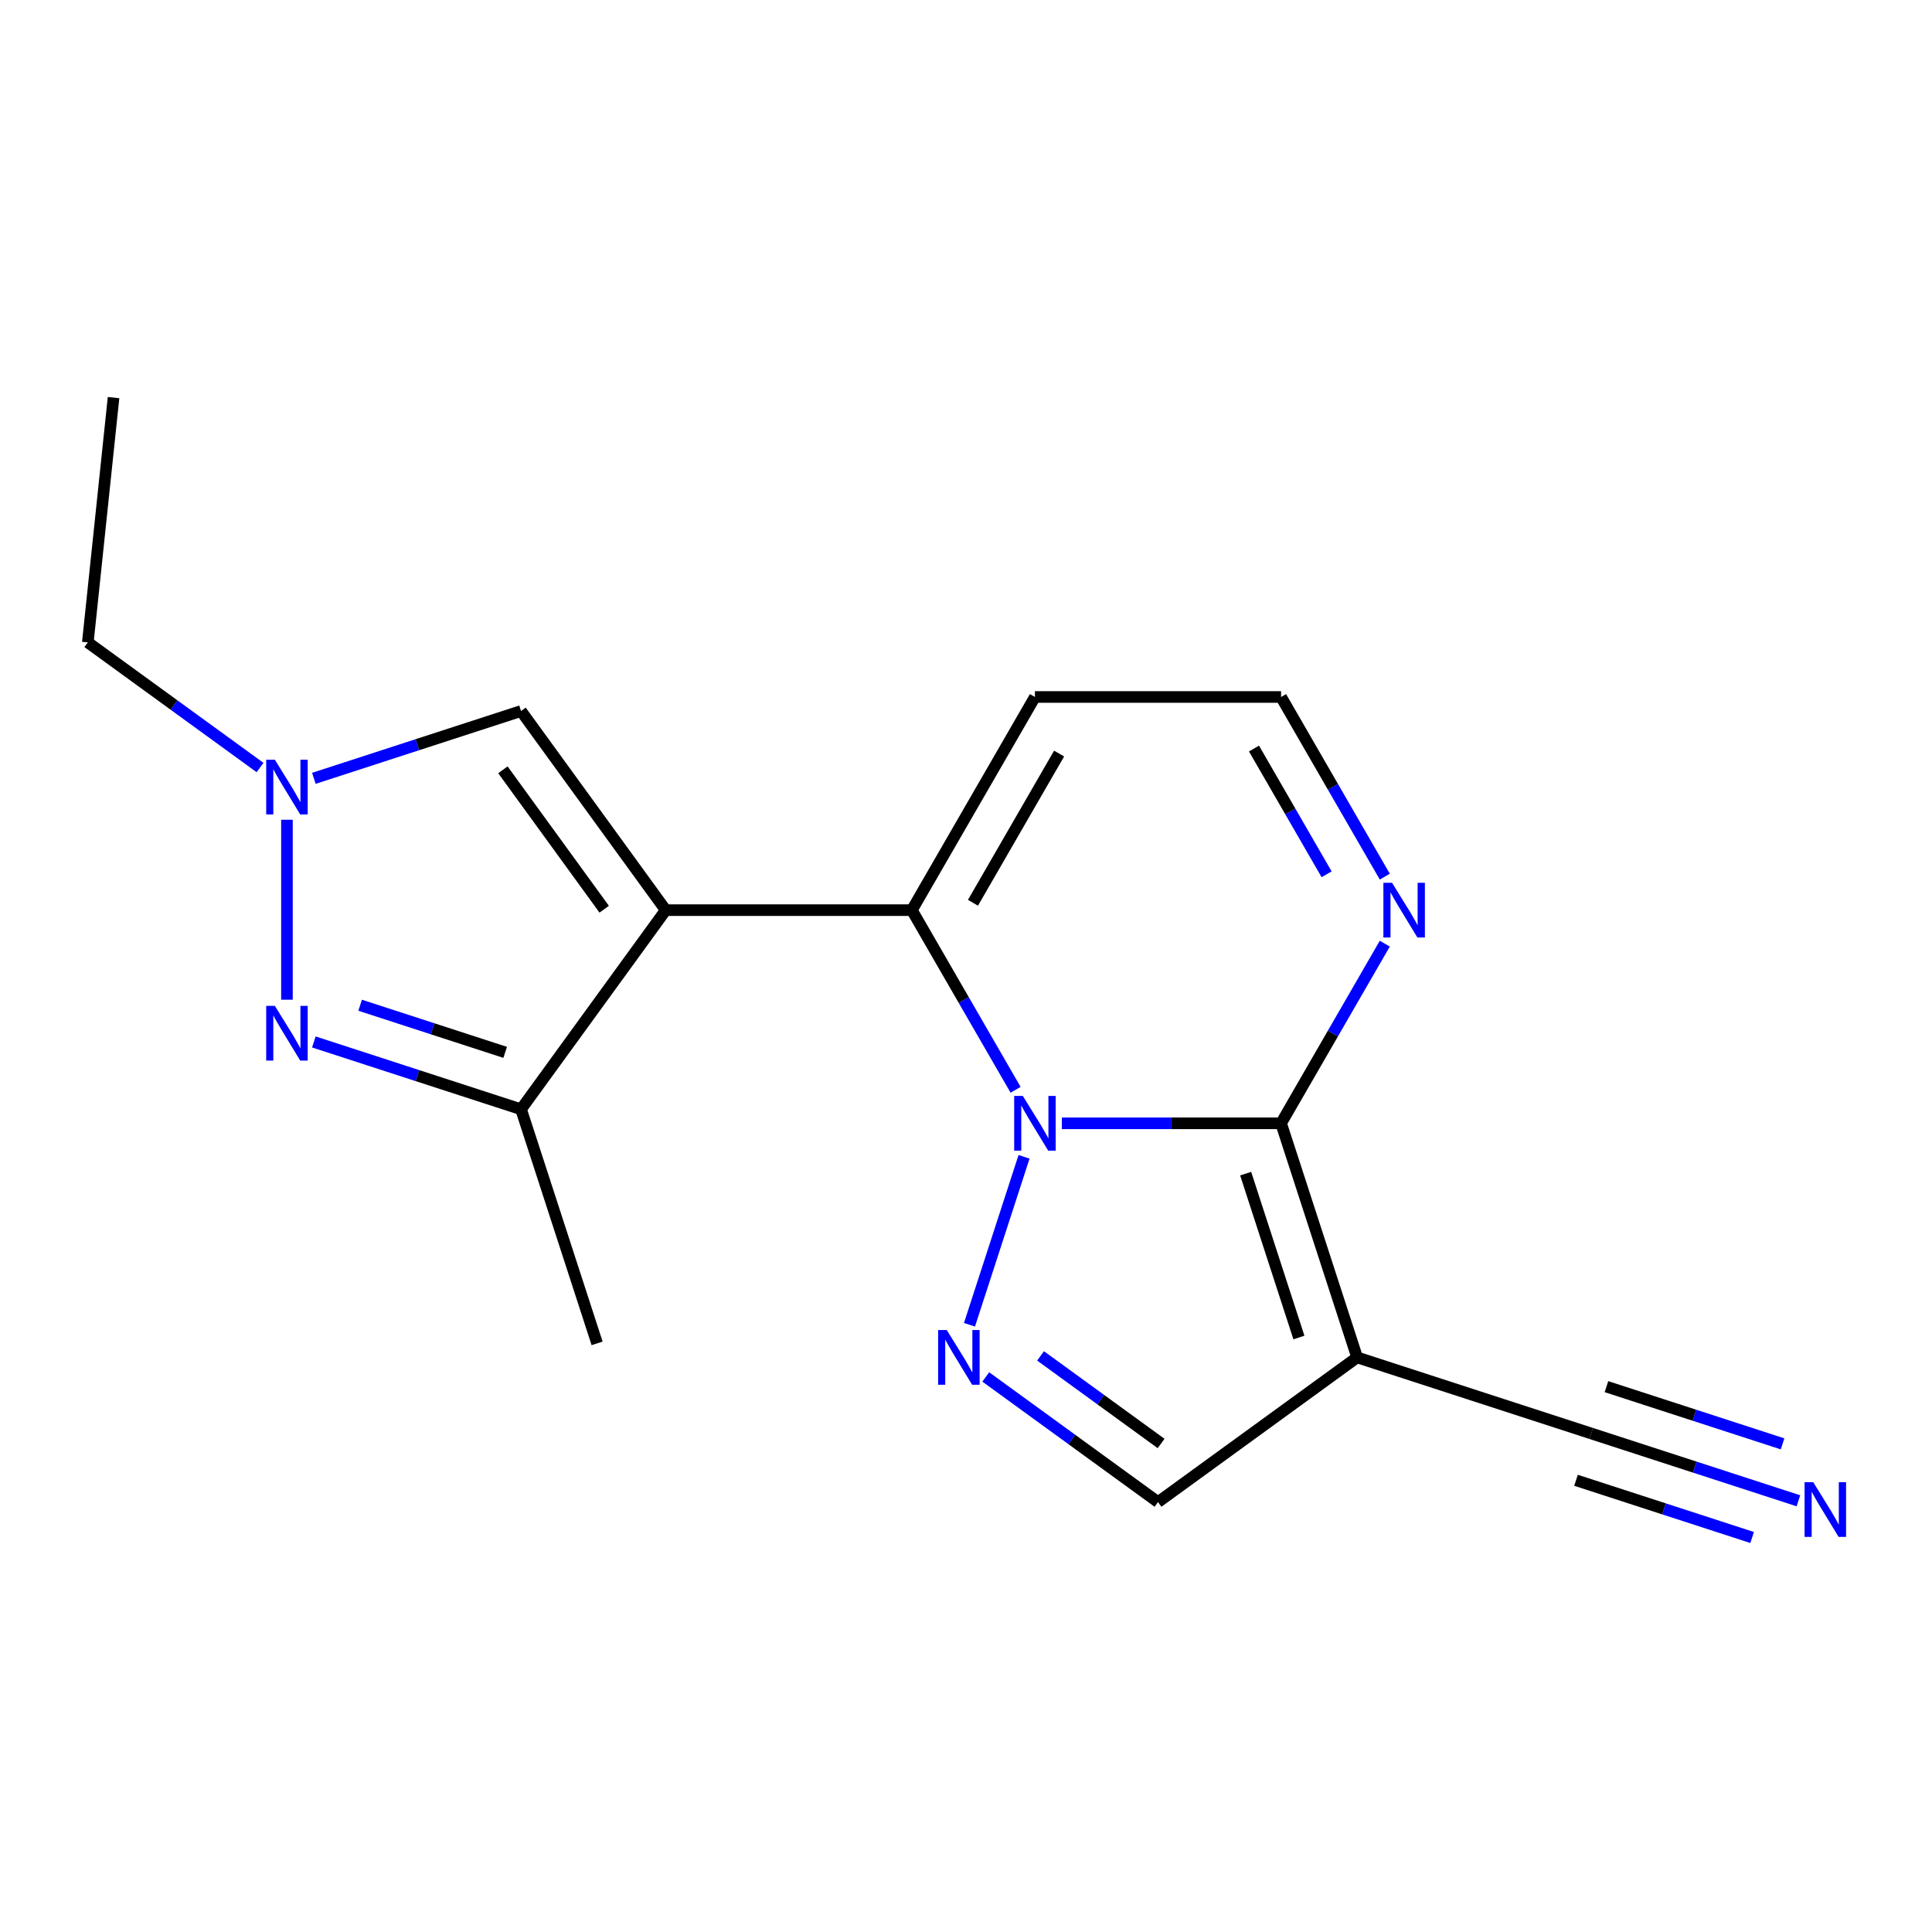<?xml version='1.0' encoding='iso-8859-1'?>
<svg version='1.1' baseProfile='full'
              xmlns='http://www.w3.org/2000/svg'
                      xmlns:rdkit='http://www.rdkit.org/xml'
                      xmlns:xlink='http://www.w3.org/1999/xlink'
                  xml:space='preserve'
width='1000px' height='1000px' viewBox='0 0 1000 1000'>
<!-- END OF HEADER -->
<rect style='opacity:1.0;fill:#FFFFFF;stroke:none' width='1000' height='1000' x='0' y='0'> </rect>
<path class='bond-1' d='M 549.604,581.423 L 606.342,581.423' style='fill:none;fill-rule:evenodd;stroke:#0000FF;stroke-width:6px;stroke-linecap:butt;stroke-linejoin:miter;stroke-opacity:1' />
<path class='bond-1' d='M 606.342,581.423 L 663.081,581.423' style='fill:none;fill-rule:evenodd;stroke:#000000;stroke-width:6px;stroke-linecap:butt;stroke-linejoin:miter;stroke-opacity:1' />
<path class='bond-2' d='M 525.665,564.078 L 498.821,517.584' style='fill:none;fill-rule:evenodd;stroke:#0000FF;stroke-width:6px;stroke-linecap:butt;stroke-linejoin:miter;stroke-opacity:1' />
<path class='bond-2' d='M 498.821,517.584 L 471.978,471.09' style='fill:none;fill-rule:evenodd;stroke:#000000;stroke-width:6px;stroke-linecap:butt;stroke-linejoin:miter;stroke-opacity:1' />
<path class='bond-3' d='M 530.043,598.768 L 501.797,685.701' style='fill:none;fill-rule:evenodd;stroke:#0000FF;stroke-width:6px;stroke-linecap:butt;stroke-linejoin:miter;stroke-opacity:1' />
<path class='bond-0' d='M 344.576,471.09 L 471.978,471.09' style='fill:none;fill-rule:evenodd;stroke:#000000;stroke-width:6px;stroke-linecap:butt;stroke-linejoin:miter;stroke-opacity:1' />
<path class='bond-6' d='M 344.576,471.09 L 269.691,574.16' style='fill:none;fill-rule:evenodd;stroke:#000000;stroke-width:6px;stroke-linecap:butt;stroke-linejoin:miter;stroke-opacity:1' />
<path class='bond-8' d='M 344.576,471.09 L 269.691,368.02' style='fill:none;fill-rule:evenodd;stroke:#000000;stroke-width:6px;stroke-linecap:butt;stroke-linejoin:miter;stroke-opacity:1' />
<path class='bond-8' d='M 312.729,470.607 L 260.31,398.457' style='fill:none;fill-rule:evenodd;stroke:#000000;stroke-width:6px;stroke-linecap:butt;stroke-linejoin:miter;stroke-opacity:1' />
<path class='bond-4' d='M 663.081,581.423 L 702.45,702.59' style='fill:none;fill-rule:evenodd;stroke:#000000;stroke-width:6px;stroke-linecap:butt;stroke-linejoin:miter;stroke-opacity:1' />
<path class='bond-4' d='M 644.753,607.472 L 672.311,692.289' style='fill:none;fill-rule:evenodd;stroke:#000000;stroke-width:6px;stroke-linecap:butt;stroke-linejoin:miter;stroke-opacity:1' />
<path class='bond-9' d='M 663.081,581.423 L 689.924,534.929' style='fill:none;fill-rule:evenodd;stroke:#000000;stroke-width:6px;stroke-linecap:butt;stroke-linejoin:miter;stroke-opacity:1' />
<path class='bond-9' d='M 689.924,534.929 L 716.768,488.435' style='fill:none;fill-rule:evenodd;stroke:#0000FF;stroke-width:6px;stroke-linecap:butt;stroke-linejoin:miter;stroke-opacity:1' />
<path class='bond-12' d='M 471.978,471.09 L 535.679,360.757' style='fill:none;fill-rule:evenodd;stroke:#000000;stroke-width:6px;stroke-linecap:butt;stroke-linejoin:miter;stroke-opacity:1' />
<path class='bond-12' d='M 503.6,467.28 L 548.19,390.047' style='fill:none;fill-rule:evenodd;stroke:#000000;stroke-width:6px;stroke-linecap:butt;stroke-linejoin:miter;stroke-opacity:1' />
<path class='bond-10' d='M 510.235,712.707 L 554.807,745.091' style='fill:none;fill-rule:evenodd;stroke:#0000FF;stroke-width:6px;stroke-linecap:butt;stroke-linejoin:miter;stroke-opacity:1' />
<path class='bond-10' d='M 554.807,745.091 L 599.38,777.475' style='fill:none;fill-rule:evenodd;stroke:#000000;stroke-width:6px;stroke-linecap:butt;stroke-linejoin:miter;stroke-opacity:1' />
<path class='bond-10' d='M 538.583,701.808 L 569.784,724.477' style='fill:none;fill-rule:evenodd;stroke:#0000FF;stroke-width:6px;stroke-linecap:butt;stroke-linejoin:miter;stroke-opacity:1' />
<path class='bond-10' d='M 569.784,724.477 L 600.985,747.145' style='fill:none;fill-rule:evenodd;stroke:#000000;stroke-width:6px;stroke-linecap:butt;stroke-linejoin:miter;stroke-opacity:1' />
<path class='bond-11' d='M 702.45,702.59 L 823.617,741.959' style='fill:none;fill-rule:evenodd;stroke:#000000;stroke-width:6px;stroke-linecap:butt;stroke-linejoin:miter;stroke-opacity:1' />
<path class='bond-18' d='M 702.45,702.59 L 599.38,777.475' style='fill:none;fill-rule:evenodd;stroke:#000000;stroke-width:6px;stroke-linecap:butt;stroke-linejoin:miter;stroke-opacity:1' />
<path class='bond-5' d='M 162.45,539.316 L 216.071,556.738' style='fill:none;fill-rule:evenodd;stroke:#0000FF;stroke-width:6px;stroke-linecap:butt;stroke-linejoin:miter;stroke-opacity:1' />
<path class='bond-5' d='M 216.071,556.738 L 269.691,574.16' style='fill:none;fill-rule:evenodd;stroke:#000000;stroke-width:6px;stroke-linecap:butt;stroke-linejoin:miter;stroke-opacity:1' />
<path class='bond-5' d='M 186.41,520.309 L 223.944,532.505' style='fill:none;fill-rule:evenodd;stroke:#0000FF;stroke-width:6px;stroke-linecap:butt;stroke-linejoin:miter;stroke-opacity:1' />
<path class='bond-5' d='M 223.944,532.505 L 261.479,544.7' style='fill:none;fill-rule:evenodd;stroke:#000000;stroke-width:6px;stroke-linecap:butt;stroke-linejoin:miter;stroke-opacity:1' />
<path class='bond-20' d='M 148.525,517.446 L 148.525,424.301' style='fill:none;fill-rule:evenodd;stroke:#0000FF;stroke-width:6px;stroke-linecap:butt;stroke-linejoin:miter;stroke-opacity:1' />
<path class='bond-16' d='M 269.691,574.16 L 309.061,695.327' style='fill:none;fill-rule:evenodd;stroke:#000000;stroke-width:6px;stroke-linecap:butt;stroke-linejoin:miter;stroke-opacity:1' />
<path class='bond-7' d='M 162.45,402.865 L 216.071,385.442' style='fill:none;fill-rule:evenodd;stroke:#0000FF;stroke-width:6px;stroke-linecap:butt;stroke-linejoin:miter;stroke-opacity:1' />
<path class='bond-7' d='M 216.071,385.442 L 269.691,368.02' style='fill:none;fill-rule:evenodd;stroke:#000000;stroke-width:6px;stroke-linecap:butt;stroke-linejoin:miter;stroke-opacity:1' />
<path class='bond-15' d='M 134.6,397.272 L 90.027,364.888' style='fill:none;fill-rule:evenodd;stroke:#0000FF;stroke-width:6px;stroke-linecap:butt;stroke-linejoin:miter;stroke-opacity:1' />
<path class='bond-15' d='M 90.027,364.888 L 45.455,332.504' style='fill:none;fill-rule:evenodd;stroke:#000000;stroke-width:6px;stroke-linecap:butt;stroke-linejoin:miter;stroke-opacity:1' />
<path class='bond-19' d='M 716.768,453.745 L 689.924,407.251' style='fill:none;fill-rule:evenodd;stroke:#0000FF;stroke-width:6px;stroke-linecap:butt;stroke-linejoin:miter;stroke-opacity:1' />
<path class='bond-19' d='M 689.924,407.251 L 663.081,360.757' style='fill:none;fill-rule:evenodd;stroke:#000000;stroke-width:6px;stroke-linecap:butt;stroke-linejoin:miter;stroke-opacity:1' />
<path class='bond-19' d='M 686.648,452.537 L 667.858,419.991' style='fill:none;fill-rule:evenodd;stroke:#0000FF;stroke-width:6px;stroke-linecap:butt;stroke-linejoin:miter;stroke-opacity:1' />
<path class='bond-19' d='M 667.858,419.991 L 649.067,387.445' style='fill:none;fill-rule:evenodd;stroke:#000000;stroke-width:6px;stroke-linecap:butt;stroke-linejoin:miter;stroke-opacity:1' />
<path class='bond-13' d='M 823.617,741.959 L 877.237,759.382' style='fill:none;fill-rule:evenodd;stroke:#000000;stroke-width:6px;stroke-linecap:butt;stroke-linejoin:miter;stroke-opacity:1' />
<path class='bond-13' d='M 877.237,759.382 L 930.858,776.804' style='fill:none;fill-rule:evenodd;stroke:#0000FF;stroke-width:6px;stroke-linecap:butt;stroke-linejoin:miter;stroke-opacity:1' />
<path class='bond-13' d='M 815.743,766.192 L 861.32,781.001' style='fill:none;fill-rule:evenodd;stroke:#000000;stroke-width:6px;stroke-linecap:butt;stroke-linejoin:miter;stroke-opacity:1' />
<path class='bond-13' d='M 861.32,781.001 L 906.898,795.81' style='fill:none;fill-rule:evenodd;stroke:#0000FF;stroke-width:6px;stroke-linecap:butt;stroke-linejoin:miter;stroke-opacity:1' />
<path class='bond-13' d='M 831.49,717.726 L 877.068,732.535' style='fill:none;fill-rule:evenodd;stroke:#000000;stroke-width:6px;stroke-linecap:butt;stroke-linejoin:miter;stroke-opacity:1' />
<path class='bond-13' d='M 877.068,732.535 L 922.646,747.344' style='fill:none;fill-rule:evenodd;stroke:#0000FF;stroke-width:6px;stroke-linecap:butt;stroke-linejoin:miter;stroke-opacity:1' />
<path class='bond-14' d='M 535.679,360.757 L 663.081,360.757' style='fill:none;fill-rule:evenodd;stroke:#000000;stroke-width:6px;stroke-linecap:butt;stroke-linejoin:miter;stroke-opacity:1' />
<path class='bond-17' d='M 45.455,332.504 L 58.772,205.8' style='fill:none;fill-rule:evenodd;stroke:#000000;stroke-width:6px;stroke-linecap:butt;stroke-linejoin:miter;stroke-opacity:1' />
<path  class='atom-0' d='M 529.419 567.263
L 538.699 582.263
Q 539.619 583.743, 541.099 586.423
Q 542.579 589.103, 542.659 589.263
L 542.659 567.263
L 546.419 567.263
L 546.419 595.583
L 542.539 595.583
L 532.579 579.183
Q 531.419 577.263, 530.179 575.063
Q 528.979 572.863, 528.619 572.183
L 528.619 595.583
L 524.939 595.583
L 524.939 567.263
L 529.419 567.263
' fill='#0000FF'/>
<path  class='atom-4' d='M 490.05 688.43
L 499.33 703.43
Q 500.25 704.91, 501.73 707.59
Q 503.21 710.27, 503.29 710.43
L 503.29 688.43
L 507.05 688.43
L 507.05 716.75
L 503.17 716.75
L 493.21 700.35
Q 492.05 698.43, 490.81 696.23
Q 489.61 694.03, 489.25 693.35
L 489.25 716.75
L 485.57 716.75
L 485.57 688.43
L 490.05 688.43
' fill='#0000FF'/>
<path  class='atom-6' d='M 142.265 520.631
L 151.545 535.631
Q 152.465 537.111, 153.945 539.791
Q 155.425 542.471, 155.505 542.631
L 155.505 520.631
L 159.265 520.631
L 159.265 548.951
L 155.385 548.951
L 145.425 532.551
Q 144.265 530.631, 143.025 528.431
Q 141.825 526.231, 141.465 525.551
L 141.465 548.951
L 137.785 548.951
L 137.785 520.631
L 142.265 520.631
' fill='#0000FF'/>
<path  class='atom-8' d='M 142.265 393.229
L 151.545 408.229
Q 152.465 409.709, 153.945 412.389
Q 155.425 415.069, 155.505 415.229
L 155.505 393.229
L 159.265 393.229
L 159.265 421.549
L 155.385 421.549
L 145.425 405.149
Q 144.265 403.229, 143.025 401.029
Q 141.825 398.829, 141.465 398.149
L 141.465 421.549
L 137.785 421.549
L 137.785 393.229
L 142.265 393.229
' fill='#0000FF'/>
<path  class='atom-10' d='M 720.522 456.93
L 729.802 471.93
Q 730.722 473.41, 732.202 476.09
Q 733.682 478.77, 733.762 478.93
L 733.762 456.93
L 737.522 456.93
L 737.522 485.25
L 733.642 485.25
L 723.682 468.85
Q 722.522 466.93, 721.282 464.73
Q 720.082 462.53, 719.722 461.85
L 719.722 485.25
L 716.042 485.25
L 716.042 456.93
L 720.522 456.93
' fill='#0000FF'/>
<path  class='atom-14' d='M 938.523 767.168
L 947.803 782.168
Q 948.723 783.648, 950.203 786.328
Q 951.683 789.008, 951.763 789.168
L 951.763 767.168
L 955.523 767.168
L 955.523 795.488
L 951.643 795.488
L 941.683 779.088
Q 940.523 777.168, 939.283 774.968
Q 938.083 772.768, 937.723 772.088
L 937.723 795.488
L 934.043 795.488
L 934.043 767.168
L 938.523 767.168
' fill='#0000FF'/>
</svg>
